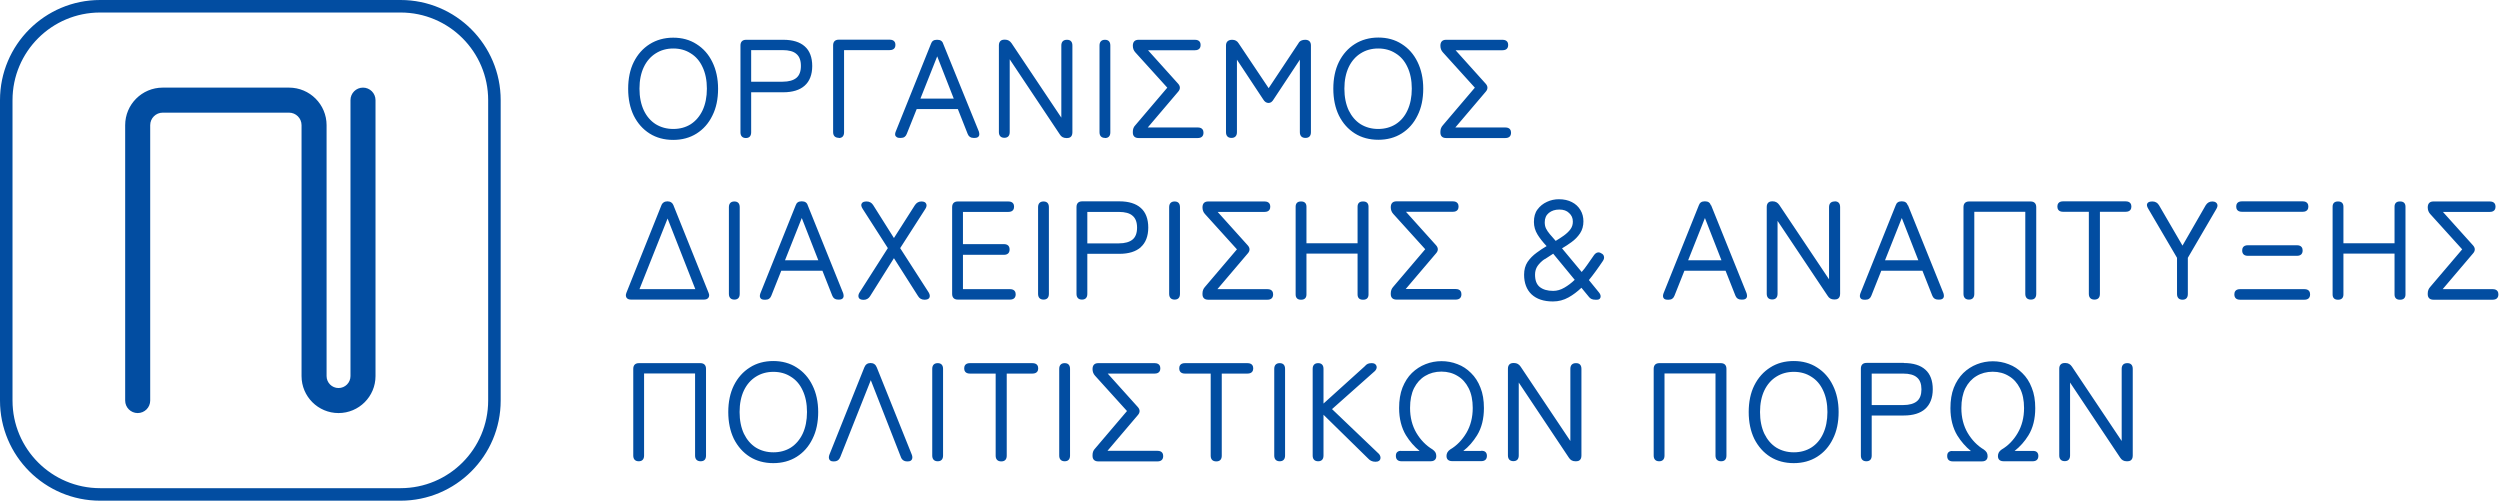 <?xml version="1.0" encoding="UTF-8" standalone="no"?>
<!DOCTYPE svg PUBLIC "-//W3C//DTD SVG 1.1//EN" "http://www.w3.org/Graphics/SVG/1.1/DTD/svg11.dtd">
<svg width="100%" height="100%" viewBox="0 0 736 148" version="1.1" xmlns="http://www.w3.org/2000/svg" xmlns:xlink="http://www.w3.org/1999/xlink" xml:space="preserve" xmlns:serif="http://www.serif.com/" style="fill-rule:evenodd;clip-rule:evenodd;stroke-linejoin:round;stroke-miterlimit:2;">
    <g transform="matrix(1,0,0,1,-53.183,-223.937)">
        <g transform="matrix(1,0,0,1,0,-0.724)">
            <path d="M458.966,265.812C456.367,265.812 454.023,265.19 452.046,263.945C450.069,262.7 448.495,260.943 447.36,258.673C446.261,256.403 445.712,253.767 445.712,250.764C445.712,247.762 446.261,245.126 447.36,242.892C448.495,240.622 450.069,238.865 452.046,237.62C454.023,236.375 456.367,235.716 458.966,235.716C461.566,235.716 463.872,236.339 465.849,237.62C467.827,238.865 469.401,240.622 470.499,242.892C471.598,245.126 472.184,247.762 472.184,250.764C472.184,253.767 471.634,256.439 470.499,258.673C469.401,260.943 467.827,262.7 465.849,263.945C463.872,265.19 461.566,265.812 458.966,265.812ZM450.252,244.394C449.41,246.188 448.971,248.311 448.971,250.764C448.971,253.217 449.41,255.378 450.252,257.172C451.094,258.892 452.266,260.284 453.767,261.236C455.268,262.151 456.989,262.627 458.93,262.627C460.87,262.627 462.591,262.151 464.055,261.236C465.557,260.284 466.728,258.929 467.534,257.172C468.376,255.378 468.815,253.217 468.815,250.764C468.815,248.311 468.376,246.151 467.534,244.394C466.728,242.636 465.557,241.281 464.055,240.366C462.591,239.414 460.87,238.938 458.93,238.938C456.989,238.938 455.268,239.414 453.767,240.366C452.302,241.281 451.094,242.636 450.252,244.394ZM258.251,237.657C260.228,238.901 261.803,240.659 262.901,242.929C263.999,245.162 264.585,247.799 264.585,250.801C264.585,253.803 264.036,256.476 262.901,258.709C261.803,260.979 260.228,262.737 258.251,263.982C256.274,265.227 253.967,265.849 251.368,265.849C248.768,265.849 246.425,265.227 244.448,263.982C242.471,262.737 240.896,260.979 239.761,258.709C238.663,256.439 238.114,253.803 238.114,250.801C238.114,247.799 238.663,245.126 239.761,242.929C240.896,240.659 242.471,238.901 244.448,237.657C246.425,236.412 248.768,235.753 251.368,235.753C253.967,235.753 256.274,236.375 258.251,237.657ZM261.29,250.764C261.29,248.311 260.851,246.151 260.008,244.394C259.203,242.636 258.031,241.281 256.53,240.366C255.066,239.414 253.345,238.938 251.404,238.938C249.464,238.938 247.743,239.414 246.242,240.366C244.777,241.281 243.569,242.636 242.727,244.394C241.885,246.151 241.445,248.311 241.445,250.764C241.445,253.217 241.885,255.378 242.727,257.172C243.569,258.929 244.741,260.284 246.242,261.236C247.743,262.151 249.464,262.627 251.404,262.627C253.345,262.627 255.066,262.151 256.53,261.236C257.995,260.284 259.166,258.929 260.008,257.172C260.851,255.378 261.29,253.217 261.29,250.764ZM300.1,265.3L300.1,265.227C299.038,265.227 298.453,264.641 298.453,263.542L298.453,238.023C298.453,236.924 299.038,236.339 300.137,236.339L315.075,236.339C316.576,236.339 316.796,237.291 316.796,237.876C316.796,238.462 316.576,239.414 315.075,239.414L301.675,239.414L301.675,263.616C301.675,264.714 301.125,265.3 300.1,265.3ZM634.418,311.177C634.418,312.275 633.869,312.861 632.844,312.861C631.818,312.861 631.233,312.275 631.233,311.177L631.233,285.657C631.233,284.559 631.818,283.973 632.917,283.973L650.967,283.973C652.066,283.973 652.652,284.559 652.652,285.657L652.652,311.177C652.652,312.275 652.139,312.861 651.077,312.861C650.015,312.861 649.429,312.275 649.429,311.177L649.429,287.012L634.418,287.012L634.418,311.177ZM309.473,331.534C310.352,331.534 310.974,331.973 311.304,332.815L321.592,358.445C321.812,358.994 321.849,359.47 321.666,359.872C321.519,360.165 321.226,360.495 320.494,360.495L320.238,360.495C319.322,360.495 318.663,360.019 318.37,359.14L309.546,336.586L300.576,359.177C300.247,360.056 299.624,360.495 298.709,360.495L298.453,360.495C297.757,360.495 297.464,360.165 297.318,359.872C297.135,359.47 297.171,358.994 297.391,358.445L307.643,332.815C307.972,331.973 308.595,331.534 309.473,331.534ZM713.283,298.398C713.283,297.813 713.503,296.861 714.968,296.861L729.393,296.861C730.858,296.861 731.078,297.813 731.078,298.398C731.078,299.424 730.492,299.973 729.393,299.973L714.968,299.973C713.869,299.973 713.283,299.424 713.283,298.398ZM318.224,297.666L318.187,297.703L326.572,310.737C326.901,311.286 327.011,311.799 326.828,312.238C326.535,312.897 325.62,312.897 325.327,312.897C324.521,312.897 323.862,312.531 323.46,311.836L316.357,300.668L309.327,311.872C308.887,312.568 308.228,312.934 307.423,312.934C306.617,312.934 306.105,312.678 305.958,312.202C305.812,311.726 305.922,311.25 306.251,310.737L314.563,297.703L307.167,286.17C306.727,285.474 306.617,284.961 306.874,284.559C307.093,284.156 307.569,283.973 308.338,283.973C309.144,283.973 309.803,284.339 310.242,285.034L316.357,294.737L322.544,285.034C323.02,284.339 323.643,283.973 324.448,283.973C325.18,283.973 325.656,284.192 325.84,284.632C326.059,285.034 325.986,285.547 325.62,286.133L318.224,297.666ZM300.21,312.861L299.881,312.861C299.075,312.861 298.489,312.458 298.196,311.689L295.304,304.366L283.185,304.366L280.256,311.726C279.963,312.495 279.414,312.897 278.571,312.897L278.242,312.897C277.656,312.897 277.253,312.751 277.034,312.385C276.814,312.019 276.851,311.579 277.034,311.03L287.432,285.108C287.688,284.339 288.237,283.936 289.116,283.936L289.299,283.936C290.178,283.936 290.764,284.339 290.983,285.108L301.418,310.993C301.601,311.652 301.601,312.092 301.345,312.421C301.125,312.714 300.723,312.861 300.21,312.861ZM284.283,301.291L294.096,301.291L289.226,288.842L284.283,301.291ZM357.107,331.57C358.609,331.57 358.828,332.522 358.828,333.108C358.828,333.694 358.609,334.646 357.107,334.646L349.565,334.646L349.565,358.811C349.565,359.909 349.016,360.495 347.954,360.495C346.892,360.495 346.306,359.909 346.306,358.811L346.306,334.646L338.727,334.646C337.263,334.646 337.043,333.694 337.043,333.108C337.043,332.522 337.263,331.57 338.727,331.57L357.107,331.57ZM731.078,287.012L713.21,287.012C711.746,287.012 711.526,286.06 711.526,285.474C711.526,284.888 711.746,283.936 713.21,283.936L731.078,283.936C732.542,283.936 732.762,284.888 732.762,285.474C732.762,286.06 732.542,287.012 731.078,287.012ZM352.201,311.305C352.194,312.318 351.609,312.861 350.517,312.861L335.176,312.861C334.078,312.861 333.492,312.275 333.492,311.177L333.492,285.657C333.492,284.559 334.078,283.973 335.176,283.973L350.041,283.973C351.506,283.973 351.725,284.925 351.725,285.51C351.725,286.096 351.506,287.048 350.041,287.048L336.677,287.048L336.677,296.531L348.723,296.531C349.821,296.531 350.407,297.08 350.407,298.106C350.407,299.131 349.821,299.68 348.723,299.68L336.677,299.68L336.677,309.785L350.517,309.785C351.967,309.785 352.197,310.718 352.201,311.305ZM327.634,333.254C327.634,332.156 328.219,331.57 329.245,331.57C330.27,331.57 330.819,332.156 330.819,333.254L330.819,358.774C330.819,359.872 330.27,360.458 329.245,360.458C328.219,360.458 327.634,359.872 327.634,358.774L327.634,333.254ZM287.725,332.852C289.702,334.097 291.276,335.854 292.375,338.124C293.473,340.321 294.059,342.957 294.059,345.959C294.059,348.962 293.51,351.634 292.375,353.868C291.276,356.138 289.702,357.895 287.725,359.14C285.748,360.385 283.441,361.007 280.842,361.007C278.242,361.007 275.899,360.385 273.922,359.14C271.944,357.895 270.37,356.101 269.235,353.868C268.137,351.598 267.587,348.925 267.587,345.959C267.587,342.994 268.137,340.357 269.235,338.124C270.37,335.854 271.944,334.097 273.922,332.852C275.899,331.57 278.279,330.948 280.842,330.948C283.404,330.948 285.748,331.57 287.725,332.852ZM290.764,345.959C290.764,343.506 290.324,341.346 289.482,339.589C288.677,337.831 287.505,336.476 286.004,335.561C284.539,334.609 282.819,334.133 280.878,334.133C278.938,334.133 277.217,334.609 275.716,335.561C274.251,336.476 273.043,337.831 272.201,339.589C271.359,341.346 270.919,343.506 270.919,345.959C270.919,348.412 271.359,350.573 272.201,352.367C273.043,354.088 274.214,355.479 275.716,356.431C277.217,357.346 278.938,357.822 280.878,357.822C282.819,357.822 284.539,357.346 286.004,356.431C287.469,355.479 288.64,354.124 289.482,352.367C290.324,350.573 290.764,348.412 290.764,345.959ZM241.299,331.57L259.349,331.57C260.448,331.57 261.034,332.156 261.034,333.254L261.034,358.774C261.034,359.872 260.521,360.458 259.459,360.458C258.397,360.458 257.812,359.872 257.812,358.774L257.812,334.609L242.8,334.609L242.8,358.774C242.8,359.872 242.251,360.458 241.226,360.458C240.201,360.458 239.615,359.872 239.615,358.774L239.615,333.254C239.615,332.156 240.201,331.57 241.299,331.57ZM318.114,265.263C317.528,265.263 317.125,265.117 316.906,264.751L316.869,264.787C316.65,264.421 316.65,263.982 316.869,263.433L327.267,237.547C327.524,236.778 328.073,236.375 328.952,236.375L329.171,236.375C330.05,236.375 330.636,236.778 330.856,237.547L341.364,263.396C341.547,264.055 341.547,264.494 341.29,264.824C341.071,265.117 340.668,265.263 340.155,265.263L339.753,265.263C338.947,265.263 338.361,264.86 338.068,264.092L335.176,256.769L323.057,256.769L320.128,264.092C319.835,264.86 319.286,265.263 318.444,265.263L318.114,265.263ZM329.098,241.245L324.155,253.693L333.968,253.693L329.098,241.245ZM272.768,265.3C271.754,265.293 271.176,264.707 271.176,263.616L271.176,238.059C271.176,236.961 271.761,236.375 272.86,236.375L283.807,236.375C286.553,236.375 288.677,237.034 290.105,238.316C291.569,239.597 292.302,241.574 292.302,244.101C292.302,246.627 291.533,248.604 290.068,249.886C288.64,251.167 286.517,251.826 283.771,251.826L274.324,251.826L274.324,263.616C274.324,264.707 273.782,265.293 272.768,265.3ZM274.324,239.414L274.324,248.714L283.588,248.714C285.418,248.714 286.773,248.311 287.652,247.579C288.53,246.847 288.97,245.675 288.97,244.064C288.97,242.453 288.53,241.281 287.652,240.549C286.81,239.78 285.418,239.414 283.588,239.414L274.324,239.414ZM380.064,263.616C380.064,264.714 379.515,265.3 378.49,265.3L378.49,265.263C377.464,265.263 376.879,264.677 376.879,263.579L376.879,238.059C376.879,236.961 377.464,236.375 378.49,236.375C379.515,236.375 380.064,236.961 380.064,238.059L380.064,263.616ZM269.381,312.861C268.356,312.861 267.771,312.275 267.771,311.177L267.771,285.657C267.771,284.559 268.356,283.973 269.381,283.973C270.407,283.973 270.956,284.559 270.956,285.657L270.956,311.177C270.956,312.275 270.407,312.861 269.381,312.861ZM249.683,283.936C250.562,283.936 251.185,284.375 251.514,285.218L251.477,285.181L261.766,310.81C262.095,311.506 261.949,311.982 261.766,312.275C261.51,312.678 261.034,312.861 260.411,312.861L238.956,312.861C238.333,312.861 237.894,312.678 237.638,312.312C237.455,312.019 237.308,311.543 237.601,310.847L247.853,285.218C248.146,284.375 248.805,283.936 249.683,283.936ZM241.445,309.785L257.885,309.785L249.72,288.989L241.445,309.785ZM360.403,283.973C361.428,283.973 361.977,284.559 361.977,285.657L361.977,311.177C361.977,312.275 361.428,312.861 360.403,312.861C359.377,312.861 358.792,312.275 358.792,311.177L358.792,285.657C358.792,284.559 359.377,283.973 360.403,283.973ZM388.375,265.3C387.277,265.3 386.691,264.714 386.691,263.689L386.691,263.433C386.691,262.7 386.911,262.041 387.423,261.529L396.833,250.471L387.423,240.073C386.947,239.561 386.691,238.901 386.691,238.133C386.691,236.961 387.277,236.375 388.375,236.375L404.961,236.375C406.426,236.375 406.645,237.327 406.645,237.913C406.645,238.499 406.426,239.451 404.961,239.451L391.158,239.451L400.018,249.3C400.714,250.069 400.714,250.911 400.018,251.68L391.085,262.188L405.803,262.188C407.268,262.188 407.488,263.14 407.488,263.725C407.488,264.751 406.902,265.3 405.803,265.3L388.375,265.3ZM398.993,283.973C400.018,283.973 400.568,284.559 400.568,285.657L400.568,311.177C400.568,312.275 400.018,312.861 398.993,312.861C397.968,312.861 397.382,312.275 397.382,311.177L397.382,285.657C397.382,284.559 397.968,283.973 398.993,283.973ZM651.553,357.419C652.102,357.383 652.578,357.493 652.871,357.785C653.127,358.042 653.274,358.408 653.274,358.884C653.274,359.909 652.688,360.458 651.59,360.458L643.059,360.458C641.594,360.458 641.375,359.506 641.375,358.957C641.375,358.152 641.704,357.529 642.436,357.017C644.377,355.882 645.988,354.234 647.196,352.147C648.441,350.023 649.063,347.57 649.063,344.788C649.063,342.481 648.661,340.541 647.855,338.966C647.05,337.392 645.988,336.184 644.596,335.378C643.242,334.536 641.631,334.097 639.837,334.097C638.043,334.097 636.432,334.536 635.04,335.378C633.686,336.184 632.587,337.392 631.782,338.966C631.013,340.541 630.61,342.481 630.61,344.788C630.61,347.57 631.233,350.023 632.477,352.147C633.722,354.234 635.333,355.882 637.237,357.017C637.603,357.31 637.86,357.529 638.043,357.822C638.226,358.115 638.336,358.518 638.336,358.957C638.336,359.543 638.116,360.495 636.651,360.495L628.12,360.495C627.022,360.495 626.436,359.946 626.436,358.921C626.436,358.408 626.546,358.042 626.839,357.785C627.168,357.493 627.571,357.383 628.157,357.456L633.429,357.456C631.892,356.211 630.537,354.673 629.402,352.843C628.084,350.646 627.388,347.936 627.388,344.824C627.388,342.554 627.718,340.504 628.377,338.82C629.072,337.062 630.024,335.634 631.159,334.499C632.331,333.364 633.686,332.486 635.187,331.9C638.153,330.728 641.594,330.728 644.56,331.9C646.061,332.449 647.379,333.328 648.551,334.499C649.722,335.634 650.674,337.062 651.333,338.82C652.029,340.504 652.359,342.518 652.359,344.824C652.359,347.973 651.699,350.646 650.345,352.843C649.246,354.637 647.855,356.174 646.281,357.419L651.553,357.419ZM613.146,283.936C614.024,283.936 614.573,284.339 614.83,285.108L614.903,285.108L625.338,310.993C625.521,311.652 625.521,312.092 625.265,312.421C625.045,312.714 624.642,312.861 624.13,312.861L623.727,312.861C622.921,312.861 622.336,312.458 622.043,311.689L619.15,304.366L607.031,304.366L604.102,311.726C603.809,312.495 603.26,312.897 602.418,312.897L602.088,312.897C601.502,312.897 601.1,312.751 600.88,312.385C600.66,312.019 600.697,311.579 600.88,311.03L611.278,285.108C611.535,284.339 612.084,283.936 612.962,283.936L613.146,283.936ZM608.129,301.291L617.942,301.291L613.072,288.842L608.129,301.291ZM524.651,299.277L524.687,299.277C525.09,299.497 525.31,299.79 525.383,300.156C525.493,300.559 525.382,301.036 525.053,301.512C524.357,302.537 523.662,303.561 522.93,304.549C522.271,305.465 521.612,306.307 520.953,307.112L523.845,310.664C524.285,311.177 524.468,311.652 524.394,312.092C524.358,312.312 524.211,312.897 523.333,312.897L522.783,312.897C521.978,312.897 521.356,312.604 520.953,312.055L518.756,309.382C517.548,310.517 516.303,311.469 514.985,312.202C513.557,313.007 512.019,313.41 510.371,313.41C507.662,313.41 505.575,312.714 504.074,311.323C502.609,309.932 501.877,307.955 501.877,305.538C501.877,304.074 502.207,302.829 502.902,301.767C503.598,300.742 504.513,299.826 505.575,299.057C506.527,298.362 507.479,297.703 508.504,297.117C507.333,295.872 506.454,294.737 505.831,293.712C505.136,292.577 504.77,291.332 504.77,290.014C504.77,288.513 505.099,287.268 505.831,286.316C506.527,285.364 507.479,284.595 508.614,284.083C509.712,283.57 510.884,283.314 512.129,283.314C513.593,283.314 514.875,283.607 515.937,284.156C517.035,284.705 517.877,285.51 518.463,286.499C519.049,287.451 519.342,288.586 519.342,289.831C519.342,291.149 519.012,292.357 518.353,293.346C517.694,294.334 516.852,295.213 515.827,295.945C514.985,296.568 514.033,297.19 513.044,297.776L518.829,304.733C519.415,304.074 519.964,303.378 520.477,302.609C520.98,301.911 521.461,301.212 521.954,300.498L522.417,299.826C522.747,299.35 523.15,299.057 523.552,298.984C523.955,298.911 524.285,299.021 524.651,299.277ZM507.955,290.087L507.955,290.124C507.955,290.783 508.065,291.369 508.321,291.918C508.577,292.467 508.98,293.016 509.456,293.602C509.633,293.807 509.828,294.029 510.034,294.264C510.38,294.66 510.764,295.098 511.177,295.579C512.056,295.067 512.861,294.517 513.593,294.005C514.399,293.419 515.058,292.797 515.534,292.138C516.01,291.478 516.23,290.746 516.23,289.904C516.23,288.842 515.863,288.037 515.131,287.378C514.436,286.682 513.484,286.353 512.239,286.353C510.994,286.353 510.005,286.682 509.163,287.341C508.358,288 507.955,288.916 507.955,290.087ZM507.918,300.998L507.882,300.961C507.04,301.547 506.344,302.243 505.831,302.975C505.355,303.671 505.099,304.549 505.099,305.501C505.099,307.186 505.539,308.357 506.454,309.126C507.406,309.895 508.724,310.298 510.445,310.298C511.58,310.298 512.678,309.968 513.74,309.346C514.765,308.76 515.79,307.991 516.779,307.039L510.445,299.35C509.566,299.9 508.724,300.449 507.918,300.998ZM602.711,331.497L613.658,331.497L613.695,331.534C616.441,331.534 618.564,332.193 619.992,333.474C621.457,334.756 622.189,336.733 622.189,339.259C622.189,341.785 621.42,343.726 619.956,345.044C618.528,346.325 616.404,346.984 613.658,346.984L604.212,346.984L604.212,358.774C604.212,359.872 603.663,360.458 602.637,360.458C601.612,360.458 601.026,359.872 601.026,358.774L601.026,333.181C601.026,332.083 601.612,331.497 602.711,331.497ZM618.857,339.259C618.851,337.667 618.411,336.508 617.539,335.781C616.66,335.012 615.306,334.646 613.475,334.646L604.212,334.646L604.212,343.909L613.475,343.909C615.306,343.909 616.66,343.506 617.539,342.774C618.411,342.047 618.851,340.888 618.857,339.296L618.857,339.259ZM588.139,332.852C590.116,334.097 591.69,335.854 592.788,338.124C593.887,340.321 594.473,342.957 594.473,345.959C594.473,348.962 593.923,351.634 592.788,353.868C591.69,356.138 590.116,357.895 588.139,359.14C586.161,360.385 583.855,361.007 581.255,361.007C578.656,361.007 576.312,360.385 574.335,359.14C572.358,357.895 570.784,356.101 569.649,353.868C568.55,351.598 568.001,348.925 568.001,345.959C568.001,342.994 568.55,340.321 569.649,338.124C570.784,335.854 572.358,334.097 574.335,332.852C576.312,331.57 578.656,330.948 581.255,330.948C583.855,330.948 586.161,331.57 588.139,332.852ZM591.177,345.959C591.177,343.506 590.738,341.346 589.896,339.589C589.09,337.831 587.919,336.476 586.418,335.561C584.953,334.609 583.232,334.133 581.292,334.133C579.351,334.133 577.63,334.609 576.129,335.561C574.665,336.476 573.457,337.831 572.614,339.589C571.772,341.346 571.333,343.506 571.333,345.959C571.333,348.412 571.772,350.573 572.614,352.367C573.457,354.088 574.628,355.479 576.129,356.431C577.63,357.346 579.351,357.822 581.292,357.822C583.232,357.822 584.953,357.346 586.418,356.431C587.919,355.479 589.09,354.124 589.896,352.367C590.738,350.573 591.177,348.412 591.177,345.959ZM541.713,331.57L559.763,331.57C560.862,331.57 561.447,332.156 561.447,333.254L561.447,358.774C561.447,359.872 560.935,360.458 559.873,360.458C558.811,360.458 558.225,359.872 558.225,358.774L558.225,334.609L543.214,334.609L543.214,358.774C543.214,359.872 542.665,360.458 541.639,360.458C540.614,360.458 540.028,359.872 540.028,358.774L540.028,333.254C540.028,332.156 540.614,331.57 541.713,331.57ZM556.871,285.108L556.944,285.108L567.379,310.993C567.562,311.652 567.562,312.092 567.305,312.421C567.086,312.714 566.683,312.861 566.17,312.861L565.768,312.861C564.962,312.861 564.376,312.458 564.083,311.689L561.191,304.366L549.072,304.366L546.143,311.726C545.85,312.495 545.301,312.897 544.459,312.897L544.129,312.897C543.543,312.897 543.141,312.751 542.921,312.385C542.701,312.019 542.738,311.543 542.921,311.03L553.319,285.108C553.575,284.339 554.161,283.936 555.003,283.936L555.186,283.936C556.065,283.936 556.614,284.339 556.871,285.108ZM559.983,301.291L555.113,288.842L550.17,301.291L559.983,301.291ZM591.653,285.657C591.653,284.559 592.239,283.973 593.301,283.973L593.338,283.936C594.363,283.936 594.912,284.522 594.912,285.62L594.912,311.14C594.912,312.604 593.96,312.824 593.374,312.824L593.118,312.824C592.312,312.824 591.653,312.458 591.251,311.762L576.495,289.684L576.495,311.14C576.495,312.238 575.946,312.824 574.921,312.824C573.896,312.824 573.31,312.238 573.31,311.14L573.31,285.62C573.31,284.522 573.859,283.936 574.921,283.936L575.104,283.936C575.873,283.936 576.532,284.302 577.008,284.998L591.653,306.893L591.653,285.657ZM759.819,283.973C760.808,283.973 761.357,284.522 761.357,285.51L761.357,311.36C761.357,312.348 760.808,312.897 759.819,312.897L759.673,312.897C758.684,312.897 758.135,312.348 758.135,311.36L758.135,299.314L743.087,299.314L743.087,311.36C743.087,312.348 742.538,312.897 741.549,312.897L741.439,312.897C740.451,312.897 739.901,312.348 739.901,311.36L739.901,285.51C739.901,284.522 740.451,283.973 741.439,283.973L741.549,283.973C742.538,283.973 743.087,284.522 743.087,285.51L743.087,296.275L758.135,296.275L758.135,285.51C758.135,284.522 758.684,283.973 759.673,283.973L759.819,283.973ZM668.139,311.177L668.139,287.012L660.56,287.012C659.095,287.012 658.876,286.06 658.876,285.474C658.876,284.888 659.095,283.936 660.56,283.936L678.94,283.936C680.441,283.936 680.661,284.888 680.661,285.474C680.661,286.06 680.441,287.012 678.94,287.012L671.398,287.012L671.398,311.177C671.398,312.275 670.848,312.861 669.787,312.861C668.725,312.861 668.139,312.275 668.139,311.177ZM787.023,309.785C788.487,309.785 788.707,310.737 788.707,311.323C788.707,312.348 788.121,312.897 787.023,312.897L769.595,312.897C768.497,312.897 767.911,312.312 767.911,311.286L767.911,311.03C767.911,310.298 768.167,309.639 768.643,309.126L778.053,298.069L768.643,287.671C768.167,287.158 767.911,286.499 767.911,285.73C767.911,284.559 768.497,283.973 769.595,283.973L786.181,283.973C787.645,283.973 787.865,284.925 787.865,285.51C787.865,286.096 787.645,287.048 786.181,287.048L772.378,287.048L781.238,296.897C781.934,297.666 781.934,298.508 781.238,299.277L772.304,309.785L787.023,309.785ZM712.661,309.785L731.59,309.785C733.055,309.785 733.274,310.737 733.274,311.323C733.274,312.348 732.689,312.897 731.59,312.897L712.661,312.897C711.563,312.897 710.977,312.348 710.977,311.323C710.977,310.737 711.196,309.785 712.661,309.785ZM679.453,331.57L679.489,331.57C680.514,331.57 681.064,332.156 681.064,333.254L681.064,358.774C681.064,360.239 680.112,360.458 679.526,360.458L679.269,360.458C678.427,360.458 677.805,360.092 677.366,359.396L662.61,337.282L662.61,358.737C662.61,359.836 662.061,360.422 661.036,360.422C660.011,360.422 659.425,359.836 659.425,358.737L659.425,333.218C659.425,332.119 660.011,331.534 661.036,331.534L661.256,331.534C662.061,331.534 662.684,331.9 663.16,332.595L677.805,354.49L677.805,333.254C677.805,332.156 678.391,331.57 679.453,331.57ZM702.556,285.071C703.032,284.339 703.654,283.973 704.496,283.973C705.375,283.973 705.741,284.375 705.887,284.668C706.107,285.071 706.034,285.547 705.704,286.133L697.283,300.559L697.283,311.213C697.283,312.312 696.734,312.897 695.709,312.897C694.684,312.897 694.098,312.312 694.098,311.213L694.098,300.559L685.64,286.133C685.237,285.474 685.128,284.961 685.347,284.559C685.567,284.156 686.08,283.973 686.848,283.973C687.691,283.973 688.35,284.339 688.789,285.071L695.709,296.97L702.556,285.071ZM366.627,331.57C367.652,331.57 368.201,332.156 368.201,333.254L368.201,358.774C368.201,359.872 367.652,360.458 366.627,360.458C365.602,360.458 365.016,359.872 365.016,358.774L365.016,333.254C365.016,332.156 365.602,331.57 366.627,331.57ZM402.032,331.57L420.412,331.57C421.913,331.57 422.133,332.522 422.133,333.108C422.133,333.694 421.913,334.646 420.412,334.646L412.87,334.646L412.87,358.811C412.87,359.909 412.321,360.495 411.259,360.495C410.197,360.495 409.611,359.909 409.611,358.811L409.611,334.646L402.032,334.646C400.568,334.646 400.348,333.694 400.348,333.108C400.348,332.522 400.568,331.57 402.032,331.57ZM435.863,263.579L435.863,242.233L428.138,253.913C427.735,254.609 427.259,254.975 426.636,254.975C426.014,254.975 425.465,254.609 425.062,253.913L417.337,242.233L417.337,263.579C417.337,264.677 416.751,265.263 415.726,265.263C414.7,265.263 414.115,264.677 414.115,263.579L414.115,238.059C414.115,236.961 414.774,236.375 415.945,236.375C416.787,236.375 417.446,236.741 417.849,237.437L426.673,250.618L435.424,237.437C435.643,236.998 435.973,236.741 436.302,236.595C436.595,236.448 436.998,236.375 437.437,236.375C438.536,236.375 439.122,236.961 439.122,238.059L439.122,263.579C439.122,264.677 438.572,265.263 437.511,265.263C436.449,265.263 435.863,264.677 435.863,263.579ZM411.588,309.785L426.307,309.785C427.771,309.785 427.991,310.737 427.991,311.323C427.991,312.348 427.405,312.897 426.307,312.897L408.879,312.897C407.78,312.897 407.195,312.312 407.195,311.286L407.195,311.03C407.195,310.298 407.451,309.639 407.927,309.126L417.337,298.069L407.927,287.671C407.451,287.158 407.195,286.499 407.195,285.73C407.195,284.559 407.78,283.973 408.879,283.973L425.465,283.973C426.929,283.973 427.149,284.925 427.149,285.51C427.149,286.096 426.929,287.048 425.465,287.048L411.661,287.048L420.522,296.897C421.218,297.666 421.218,298.508 420.522,299.277L411.588,309.785ZM393.941,357.383C395.405,357.383 395.625,358.335 395.625,358.921C395.625,359.946 395.039,360.495 393.941,360.495L376.513,360.495C375.414,360.495 374.828,359.909 374.828,358.884L374.828,358.628C374.828,357.895 375.048,357.236 375.561,356.724L384.97,345.666L375.561,335.268C375.085,334.756 374.828,334.097 374.828,333.328C374.828,332.156 375.414,331.57 376.513,331.57L393.098,331.57C394.563,331.57 394.783,332.522 394.783,333.108C394.783,333.694 394.563,334.646 393.098,334.646L379.295,334.646L388.156,344.495C388.851,345.264 388.851,346.106 388.156,346.875L379.222,357.383L393.941,357.383ZM391.231,291.662C391.231,294.188 390.462,296.165 388.998,297.446L389.034,297.446C387.57,298.728 385.483,299.387 382.737,299.387L373.291,299.387L373.291,311.177C373.291,312.275 372.741,312.861 371.716,312.861C370.691,312.861 370.105,312.275 370.105,311.177L370.105,285.62C370.105,284.522 370.691,283.936 371.789,283.936L382.737,283.936C385.483,283.936 387.606,284.595 389.034,285.877C390.499,287.158 391.231,289.135 391.231,291.662ZM386.618,295.176C387.493,294.447 387.933,293.281 387.936,291.68C387.933,290.078 387.493,288.913 386.618,288.183C385.776,287.414 384.384,287.048 382.554,287.048L373.291,287.048L373.291,296.311L382.554,296.311C384.384,296.311 385.739,295.909 386.618,295.176ZM367.286,236.375L367.323,236.375C368.348,236.375 368.897,236.961 368.897,238.059L368.897,263.616C368.897,265.08 367.945,265.3 367.359,265.3L367.103,265.3C366.261,265.3 365.602,264.934 365.199,264.238L350.444,242.123L350.444,263.542C350.444,264.641 349.895,265.227 348.869,265.227C347.844,265.227 347.258,264.641 347.258,263.542L347.258,238.023C347.258,236.924 347.844,236.339 348.869,236.339L349.089,236.339C349.895,236.339 350.517,236.705 350.993,237.4L365.638,259.295L365.638,238.059C365.638,236.961 366.224,236.375 367.286,236.375ZM483.973,357.419L489.245,357.419L489.209,357.383C489.758,357.346 490.234,357.456 490.527,357.749C490.783,358.005 490.93,358.371 490.93,358.847C490.93,359.872 490.344,360.422 489.245,360.422L480.715,360.422C479.25,360.422 479.03,359.47 479.03,358.921C479.03,358.115 479.396,357.493 480.129,356.98C482.069,355.845 483.644,354.197 484.888,352.11C486.133,349.987 486.756,347.534 486.756,344.751C486.756,342.481 486.353,340.504 485.548,338.93C484.742,337.355 483.68,336.147 482.289,335.341C480.934,334.499 479.323,334.06 477.529,334.06C475.735,334.06 474.124,334.499 472.733,335.341C471.378,336.147 470.28,337.355 469.474,338.93C468.705,340.504 468.303,342.444 468.303,344.751C468.303,347.534 468.925,349.987 470.17,352.11C471.415,354.197 473.026,355.845 474.93,356.98C475.296,357.273 475.552,357.493 475.735,357.785C475.918,358.078 476.028,358.481 476.028,358.921C476.028,359.506 475.808,360.458 474.344,360.458L465.813,360.458C464.714,360.458 464.129,359.909 464.129,358.884C464.129,358.371 464.238,358.005 464.531,357.749C464.861,357.456 465.264,357.346 465.849,357.419L471.122,357.419C469.584,356.174 468.229,354.637 467.094,352.806C465.776,350.609 465.081,347.9 465.081,344.788C465.081,342.518 465.41,340.467 466.069,338.783C466.765,337.062 467.68,335.598 468.852,334.463C470.023,333.328 471.378,332.449 472.879,331.863C475.845,330.692 479.287,330.692 482.252,331.863C483.754,332.412 485.072,333.291 486.243,334.463C487.415,335.598 488.367,337.062 489.026,338.783C489.721,340.467 490.051,342.518 490.051,344.788C490.051,347.9 489.392,350.609 488.037,352.806C486.902,354.637 485.548,356.211 483.973,357.419ZM517.145,331.57L517.182,331.57C518.207,331.57 518.756,332.156 518.756,333.254L518.756,358.774C518.756,360.239 517.804,360.458 517.218,360.458L516.962,360.458C516.12,360.458 515.497,360.092 515.058,359.396L500.303,337.282L500.303,358.737C500.303,359.836 499.754,360.422 498.728,360.422C497.703,360.422 497.117,359.836 497.117,358.737L497.117,333.218C497.117,332.119 497.703,331.534 498.728,331.534L498.948,331.534C499.754,331.534 500.376,331.9 500.852,332.595L515.497,354.49L515.497,333.254C515.497,332.156 516.083,331.57 517.145,331.57ZM496.349,262.188C497.813,262.188 498.033,263.14 498.033,263.725C498.033,264.751 497.447,265.3 496.349,265.3L478.92,265.3C477.822,265.3 477.236,264.714 477.236,263.689L477.236,263.433C477.236,262.7 477.493,262.041 477.969,261.529L487.378,250.471L477.969,240.073C477.493,239.561 477.236,238.901 477.236,238.133C477.236,236.961 477.822,236.375 478.92,236.375L495.506,236.375C496.971,236.375 497.191,237.327 497.191,237.913C497.191,238.499 496.971,239.451 495.506,239.451L481.703,239.451L490.564,249.3C491.259,250.069 491.259,250.911 490.564,251.68L481.63,262.188L496.349,262.188ZM481.74,312.861L464.312,312.861C463.213,312.861 462.627,312.275 462.627,311.25L462.627,310.993C462.627,310.261 462.884,309.602 463.36,309.09L472.769,298.032L463.36,287.634C462.884,287.121 462.627,286.462 462.627,285.694C462.627,284.522 463.213,283.936 464.312,283.936L480.898,283.936C482.362,283.936 482.582,284.888 482.582,285.474C482.582,286.06 482.362,287.012 480.898,287.012L467.094,287.012L475.955,296.861C476.65,297.63 476.65,298.472 475.955,299.241L467.021,309.749L481.74,309.749C483.204,309.749 483.424,310.701 483.424,311.286C483.424,312.312 482.838,312.861 481.74,312.861ZM458.014,333.84L445.273,345.154L445.346,345.117L459.186,358.335C459.552,358.811 459.698,359.323 459.552,359.799C459.442,360.165 459.113,360.605 458.124,360.605C457.611,360.605 457.172,360.495 456.806,360.312C456.476,360.129 456.183,359.909 455.927,359.616L442.82,346.765L442.82,358.774C442.82,359.872 442.27,360.458 441.245,360.458C440.22,360.458 439.634,359.872 439.634,358.774L439.634,333.254C439.634,332.156 440.22,331.57 441.245,331.57C442.27,331.57 442.82,332.156 442.82,333.254L442.82,343.47L454.939,332.522C455.232,332.156 455.561,331.9 455.891,331.753C456.183,331.643 456.55,331.57 456.989,331.57C457.978,331.57 458.307,332.046 458.417,332.412C458.527,332.705 458.563,333.218 458.014,333.84ZM429.932,331.57C430.957,331.57 431.506,332.156 431.506,333.254L431.506,358.774C431.506,359.872 430.957,360.458 429.932,360.458C428.906,360.458 428.321,359.872 428.321,358.774L428.321,333.254C428.321,332.156 428.906,331.57 429.932,331.57ZM454.389,312.897C453.401,312.897 452.852,312.348 452.852,311.36L452.852,299.314L437.804,299.314L437.804,311.36C437.804,312.348 437.254,312.897 436.266,312.897L436.156,312.897C435.167,312.897 434.618,312.348 434.618,311.36L434.618,285.51C434.618,284.522 435.167,283.973 436.156,283.973L436.266,283.973C437.254,283.973 437.804,284.522 437.804,285.51L437.804,296.275L452.852,296.275L452.852,285.51C452.852,284.522 453.401,283.973 454.389,283.973L454.536,283.973C455.524,283.973 456.074,284.522 456.074,285.51L456.074,311.36C456.074,312.348 455.524,312.897 454.536,312.897L454.389,312.897ZM82.663,224.661L171.104,224.661C187.385,224.661 200.584,237.86 200.584,254.141L200.584,342.582C200.584,358.864 187.385,372.063 171.104,372.063L82.663,372.063C66.381,372.063 53.183,358.864 53.183,342.582L53.183,254.141C53.183,237.86 66.381,224.661 82.663,224.661ZM171.104,228.346L82.663,228.346C68.417,228.346 56.868,239.895 56.868,254.141L56.868,342.582C56.868,356.829 68.417,368.378 82.663,368.378L171.104,368.378C185.35,368.378 196.899,356.829 196.899,342.582L196.899,254.141C196.899,239.895 185.35,228.346 171.104,228.346ZM90.033,261.511C90.033,255.406 94.983,250.456 101.088,250.456L138.273,250.456C144.379,250.456 149.329,255.406 149.329,261.511L149.329,335.38C149.329,337.322 150.903,338.897 152.846,338.897C154.789,338.897 156.364,337.322 156.364,335.38L156.364,254.141C156.364,252.106 158.014,250.456 160.049,250.456C162.084,250.456 163.734,252.106 163.734,254.141L163.734,335.38C163.734,341.393 158.859,346.267 152.846,346.267C146.833,346.267 141.958,341.393 141.958,335.38L141.958,261.511C141.958,259.476 140.309,257.826 138.273,257.826L101.088,257.826C99.053,257.826 97.403,259.476 97.403,261.511L97.403,342.582C97.403,344.617 95.753,346.267 93.718,346.267C91.683,346.267 90.033,344.617 90.033,342.582L90.033,261.511Z" style="fill:rgb(2,77,161);"/>
        </g>
    </g>
</svg>
